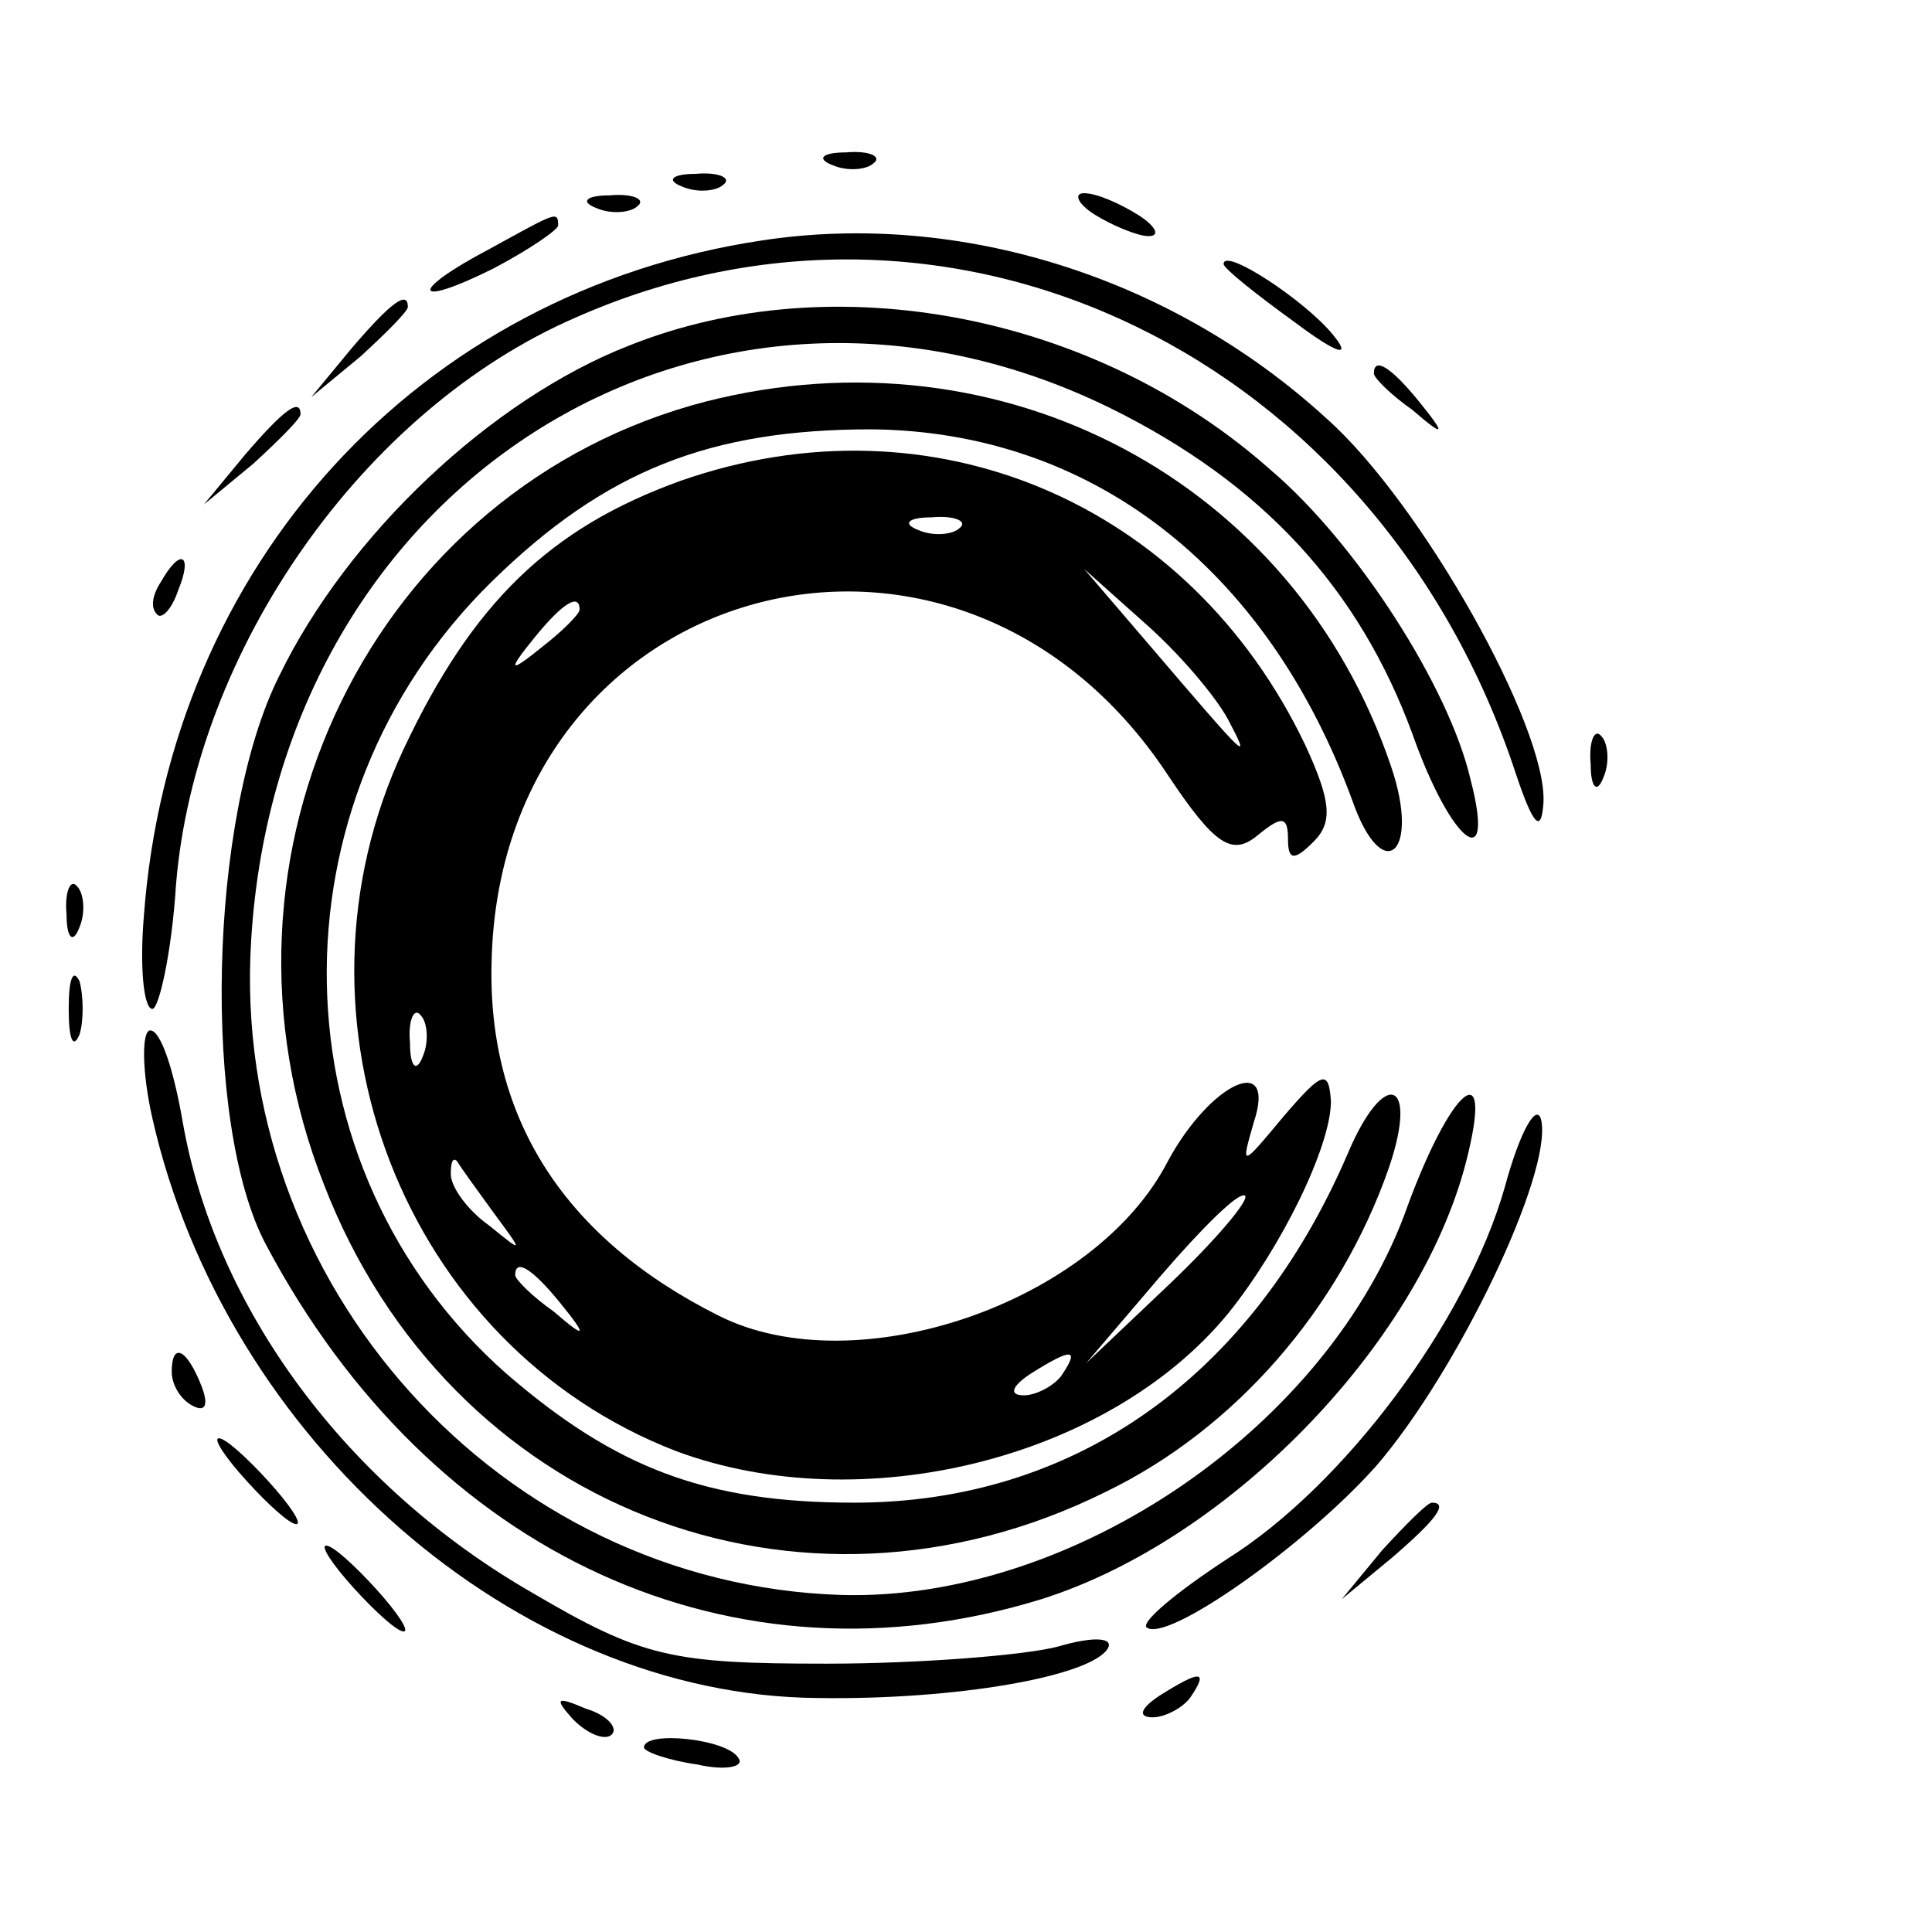 <?xml version="1.0" standalone="no"?>
<!DOCTYPE svg PUBLIC "-//W3C//DTD SVG 20010904//EN"
 "http://www.w3.org/TR/2001/REC-SVG-20010904/DTD/svg10.dtd">
<svg version="1.0" xmlns="http://www.w3.org/2000/svg"
 width="90pt" height="90pt" viewBox="0 0 90 90"
 preserveAspectRatio="xMidYMid meet">
<g transform="translate(0,90) scale(0.1,-0.1)"
fill="#000000" stroke="none">
<path d="M388 823 c7 -3 16 -2 19 1 4 3 -2 6 -13 5 -11 0 -14 -3 -6 -6z"/>
<path d="M318 813 c7 -3 16 -2 19 1 4 3 -2 6 -13 5 -11 0 -14 -3 -6 -6z"/>
<path d="M278 803 c7 -3 16 -2 19 1 4 3 -2 6 -13 5 -11 0 -14 -3 -6 -6z"/>
<path d="M510 800 c8 -5 20 -10 25 -10 6 0 3 5 -5 10 -8 5 -19 10 -25 10 -5 0
-3 -5 5 -10z"/>
<path d="M228 784 c-38 -20 -36 -28 2 -9 17 9 30 18 30 20 0 7 -1 6 -32 -11z"/>
<path d="M355 788 c-160 -24 -276 -151 -288 -315 -2 -24 0 -43 4 -43 3 0 9 26
11 58 9 109 87 221 186 264 176 78 374 -18 438 -212 8 -24 12 -29 13 -14 2 35
-57 140 -101 179 -72 66 -171 97 -263 83z"/>
<path d="M570 777 c0 -2 15 -14 33 -27 20 -15 27 -17 18 -6 -13 16 -51 41 -51
33z"/>
<path d="M164 738 l-19 -23 23 19 c12 11 22 21 22 23 0 8 -8 2 -26 -19z"/>
<path d="M293 739 c-64 -25 -131 -88 -163 -154 -33 -66 -36 -209 -6 -265 77
-145 218 -209 361 -165 89 28 179 122 199 208 11 46 -8 30 -28 -24 -36 -103
-156 -185 -264 -182 -159 5 -285 145 -275 305 13 215 214 339 400 248 71 -35
116 -84 141 -152 18 -51 39 -67 27 -21 -10 43 -53 110 -93 144 -82 73 -204 96
-299 58z"/>
<path d="M329 713 c-155 -40 -239 -211 -178 -365 58 -150 221 -214 364 -143
60 29 109 85 132 151 14 41 -2 47 -19 7 -45 -105 -128 -163 -230 -163 -69 0
-111 16 -162 60 -109 96 -112 266 -7 369 53 52 102 71 177 71 102 -1 184 -64
224 -173 14 -40 32 -25 18 16 -45 133 -181 205 -319 170z"/>
<path d="M640 726 c0 -2 8 -10 18 -17 15 -13 16 -12 3 4 -13 16 -21 21 -21 13z"/>
<path d="M114 688 l-19 -23 23 19 c12 11 22 21 22 23 0 8 -8 2 -26 -19z"/>
<path d="M317 676 c-61 -22 -97 -57 -129 -125 -59 -126 0 -278 127 -327 86
-32 201 -4 257 64 25 31 48 78 48 99 -1 15 -4 14 -22 -7 -20 -24 -20 -24 -14
-3 11 33 -20 19 -40 -18 -34 -66 -145 -104 -209 -72 -72 36 -108 92 -106 165
4 178 216 237 315 87 22 -33 30 -38 42 -28 11 9 14 9 14 -2 0 -10 3 -10 12 -1
9 9 8 19 -4 45 -54 113 -174 164 -291 123z m130 -22 c-3 -3 -12 -4 -19 -1 -8
3 -5 6 6 6 11 1 17 -2 13 -5z m125 -89 c11 -21 10 -20 -37 35 l-30 35 28 -25
c16 -14 33 -34 39 -45z m-302 51 c0 -2 -8 -10 -17 -17 -16 -13 -17 -12 -4 4
13 16 21 21 21 13z m-73 -208 c-3 -8 -6 -5 -6 6 -1 11 2 17 5 13 3 -3 4 -12 1
-19z m33 -73 c14 -19 14 -19 -2 -6 -10 7 -18 18 -18 24 0 6 1 8 3 6 1 -2 9
-13 17 -24z m315 -33 l-39 -37 35 41 c19 22 36 39 39 37 2 -2 -13 -20 -35 -41z
m-284 -9 c13 -16 12 -17 -3 -4 -10 7 -18 15 -18 17 0 8 8 3 21 -13z m234 -33
c-3 -5 -12 -10 -18 -10 -7 0 -6 4 3 10 19 12 23 12 15 0z"/>
<path d="M75 629 c-4 -6 -5 -12 -2 -15 2 -3 7 2 10 11 7 17 1 20 -8 4z"/>
<path d="M741 544 c0 -11 3 -14 6 -6 3 7 2 16 -1 19 -3 4 -6 -2 -5 -13z"/>
<path d="M31 474 c0 -11 3 -14 6 -6 3 7 2 16 -1 19 -3 4 -6 -2 -5 -13z"/>
<path d="M32 430 c0 -14 2 -19 5 -12 2 6 2 18 0 25 -3 6 -5 1 -5 -13z"/>
<path d="M71 379 c34 -150 170 -269 310 -270 64 -1 127 10 135 23 3 5 -6 6
-23 1 -15 -4 -64 -8 -108 -8 -72 0 -86 3 -137 33 -87 50 -148 133 -163 220 -4
23 -10 42 -15 42 -4 0 -4 -19 1 -41z"/>
<path d="M701 347 c-18 -63 -75 -139 -129 -173 -23 -15 -40 -29 -38 -32 9 -8
74 38 107 75 38 44 82 136 77 161 -2 9 -10 -5 -17 -31z"/>
<path d="M80 261 c0 -6 4 -13 10 -16 6 -3 7 1 4 9 -7 18 -14 21 -14 7z"/>
<path d="M115 210 c10 -11 20 -20 23 -20 3 0 -3 9 -13 20 -10 11 -20 20 -23
20 -3 0 3 -9 13 -20z"/>
<path d="M644 178 l-19 -23 23 19 c21 18 27 26 19 26 -2 0 -12 -10 -23 -22z"/>
<path d="M165 160 c10 -11 20 -20 23 -20 3 0 -3 9 -13 20 -10 11 -20 20 -23
20 -3 0 3 -9 13 -20z"/>
<path d="M540 110 c-9 -6 -10 -10 -3 -10 6 0 15 5 18 10 8 12 4 12 -15 0z"/>
<path d="M267 99 c7 -7 15 -10 18 -7 3 3 -2 9 -12 12 -14 6 -15 5 -6 -5z"/>
<path d="M300 86 c0 -2 11 -6 25 -8 13 -3 22 -1 19 3 -5 9 -44 13 -44 5z"/>
</g>
</svg>
